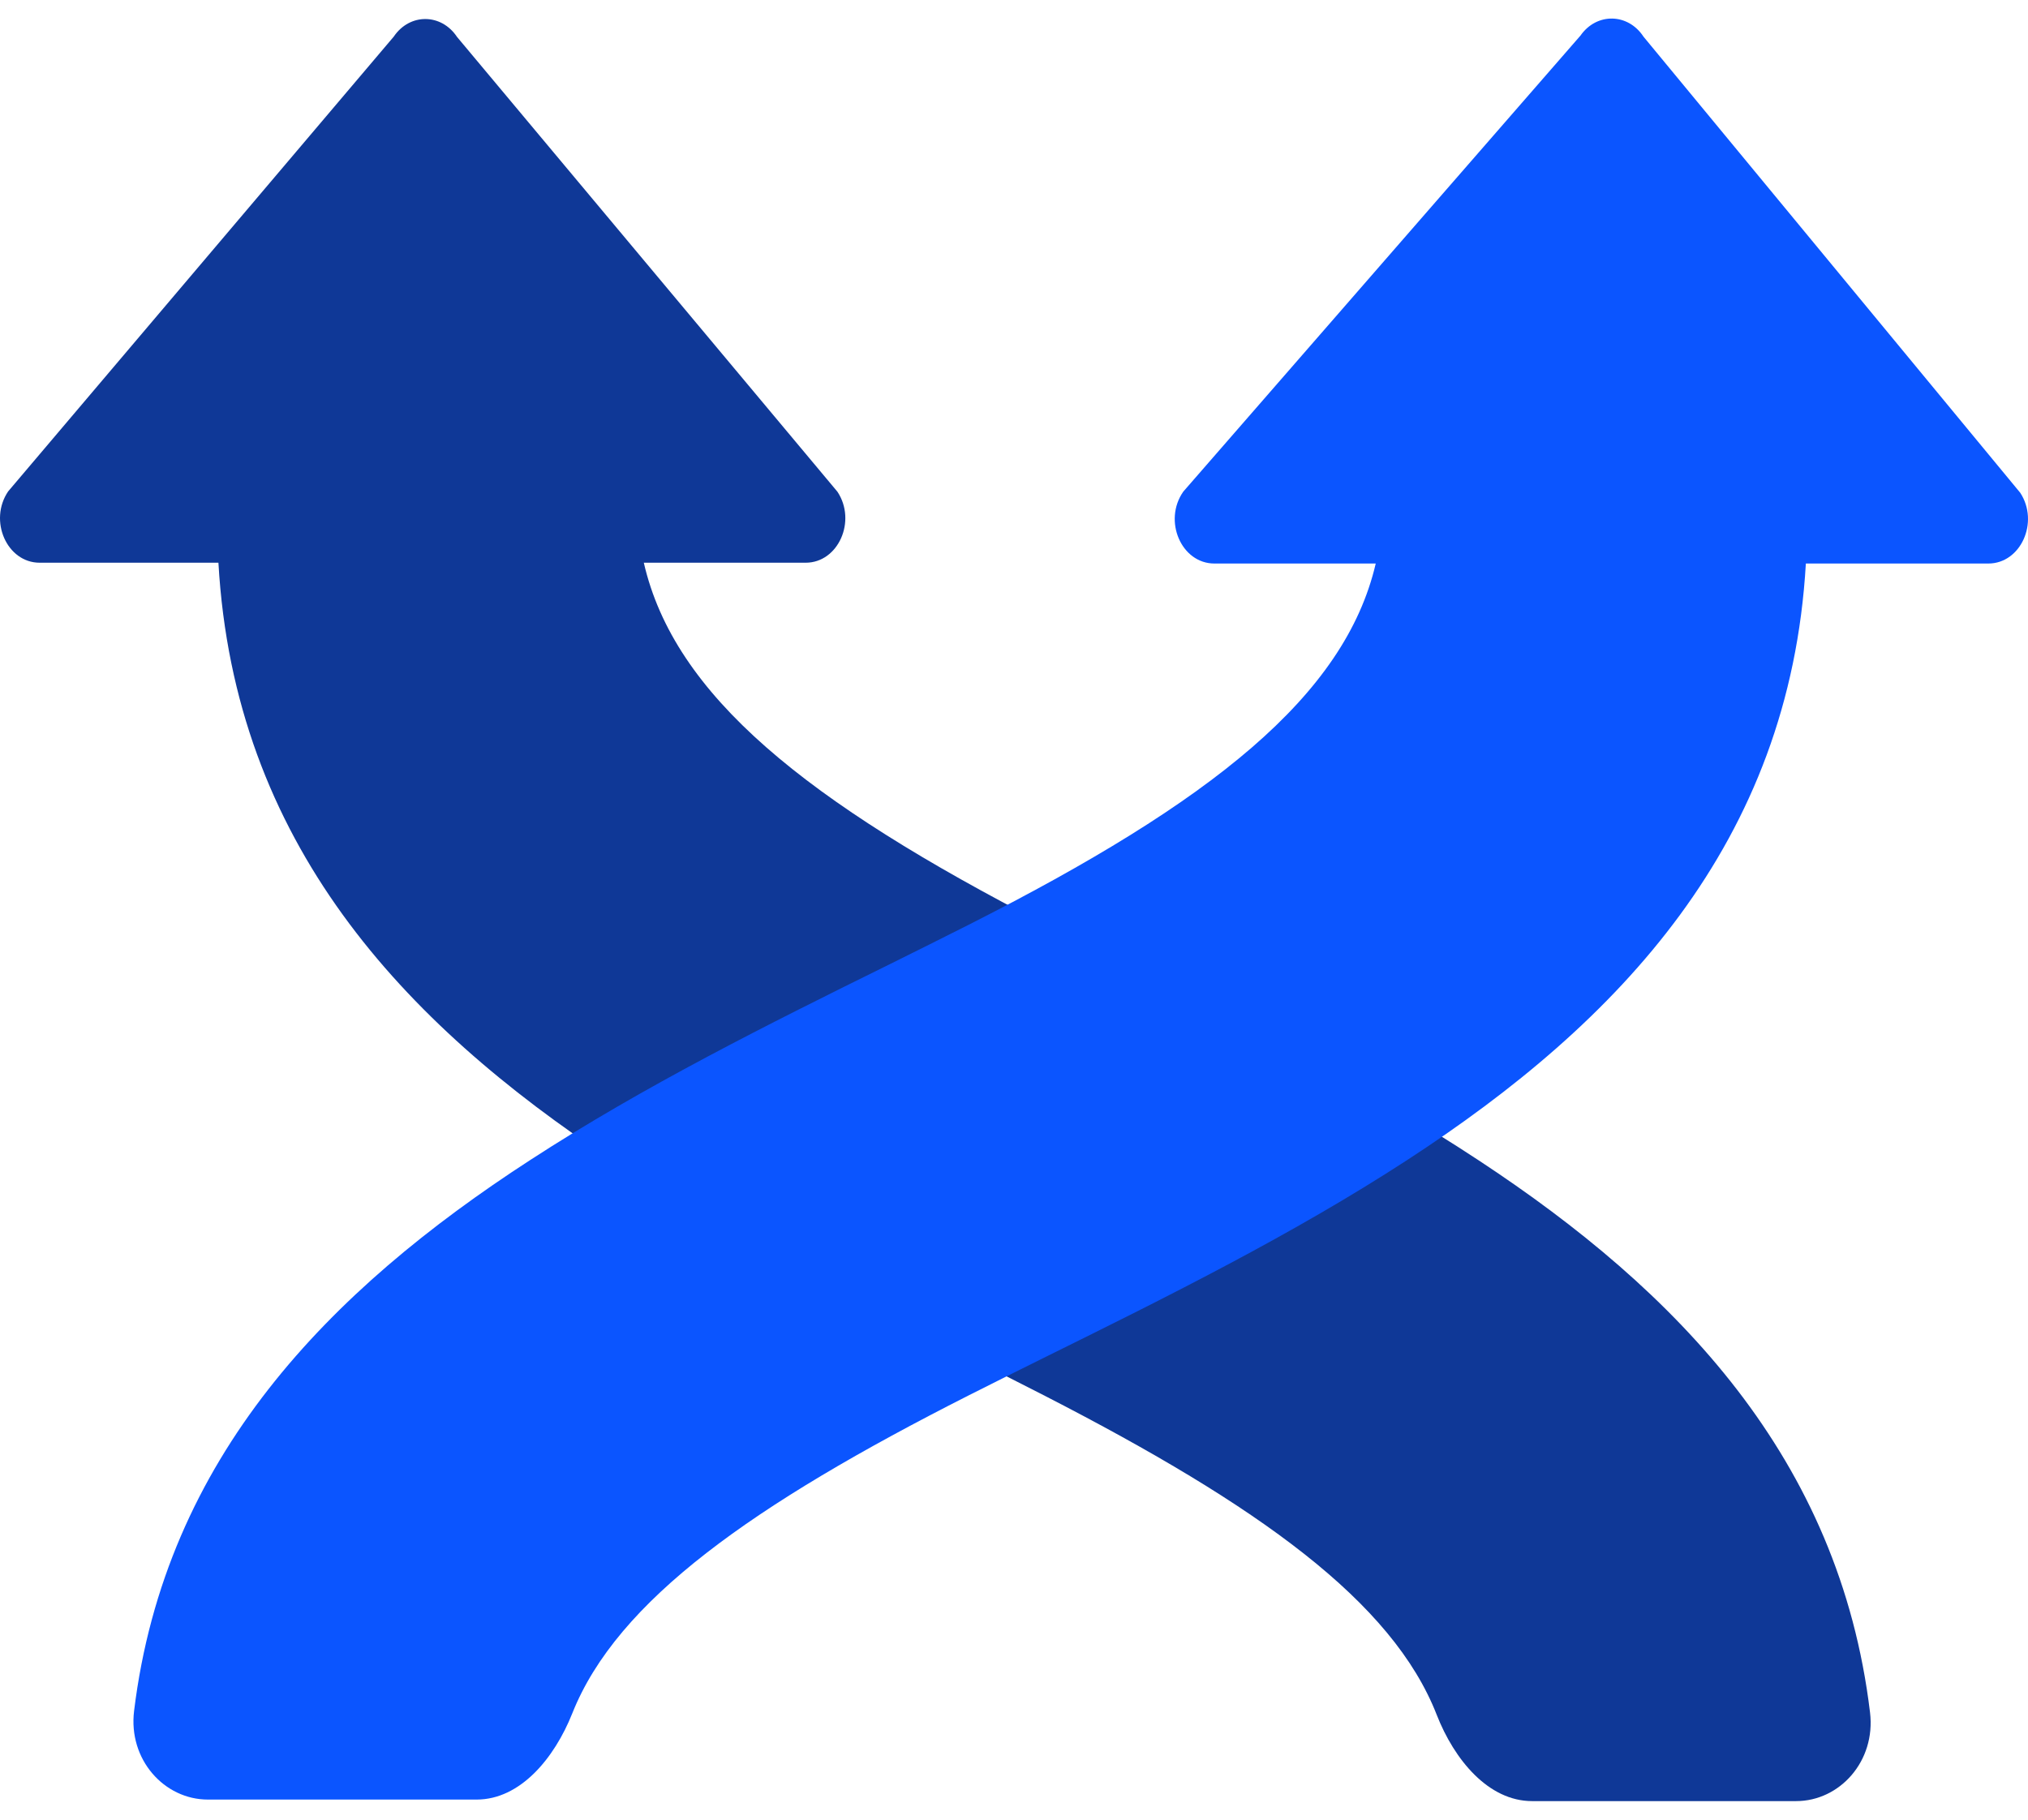 <svg xmlns="http://www.w3.org/2000/svg" width="78" height="70" viewBox="0 0 78 70" fill="none">
  <path d="M56.874 44.638C52.553 41.789 47.797 39.385 43.224 37.096C42.193 36.58 41.194 36.072 40.219 35.574C30.985 30.828 25.935 26.75 24.762 21.647H30.988C32.241 21.647 32.957 20.042 32.208 18.915L17.577 1.419C16.971 0.508 15.758 0.502 15.145 1.408L0.313 18.904C-0.448 20.029 0.266 21.647 1.525 21.647H8.401C9.011 32.404 15.48 39.322 23.565 44.648C27.885 47.497 32.649 49.901 37.215 52.19C38.245 52.706 39.244 53.214 40.219 53.712C48.42 57.928 53.558 61.614 55.258 65.965C55.933 67.694 57.245 69.286 58.927 69.286H69.081C70.762 69.286 72.15 67.746 71.924 65.875C70.747 56.1 64.516 49.666 56.874 44.638Z" fill="#0F3897"/>
  <path d="M20.391 44.626C24.764 41.782 29.578 39.383 34.207 37.099C35.251 36.583 36.261 36.076 37.248 35.579C46.596 30.842 51.726 26.771 52.913 21.678H46.707C45.437 21.678 44.725 20.034 45.511 18.912L60.789 1.367C61.411 0.479 62.615 0.5 63.212 1.411L77.701 18.956C78.441 20.085 77.723 21.678 76.475 21.678H69.456C68.838 32.415 62.29 39.32 54.106 44.636C49.733 47.48 44.911 49.879 40.289 52.163C39.246 52.679 38.235 53.185 37.248 53.683C28.95 57.89 23.737 61.569 22.011 65.91C21.325 67.634 20.012 69.227 18.331 69.227H7.997C6.316 69.227 4.928 67.687 5.157 65.817C6.35 56.064 12.657 49.644 20.391 44.626Z" fill="#0B55FF"/>
</svg>
